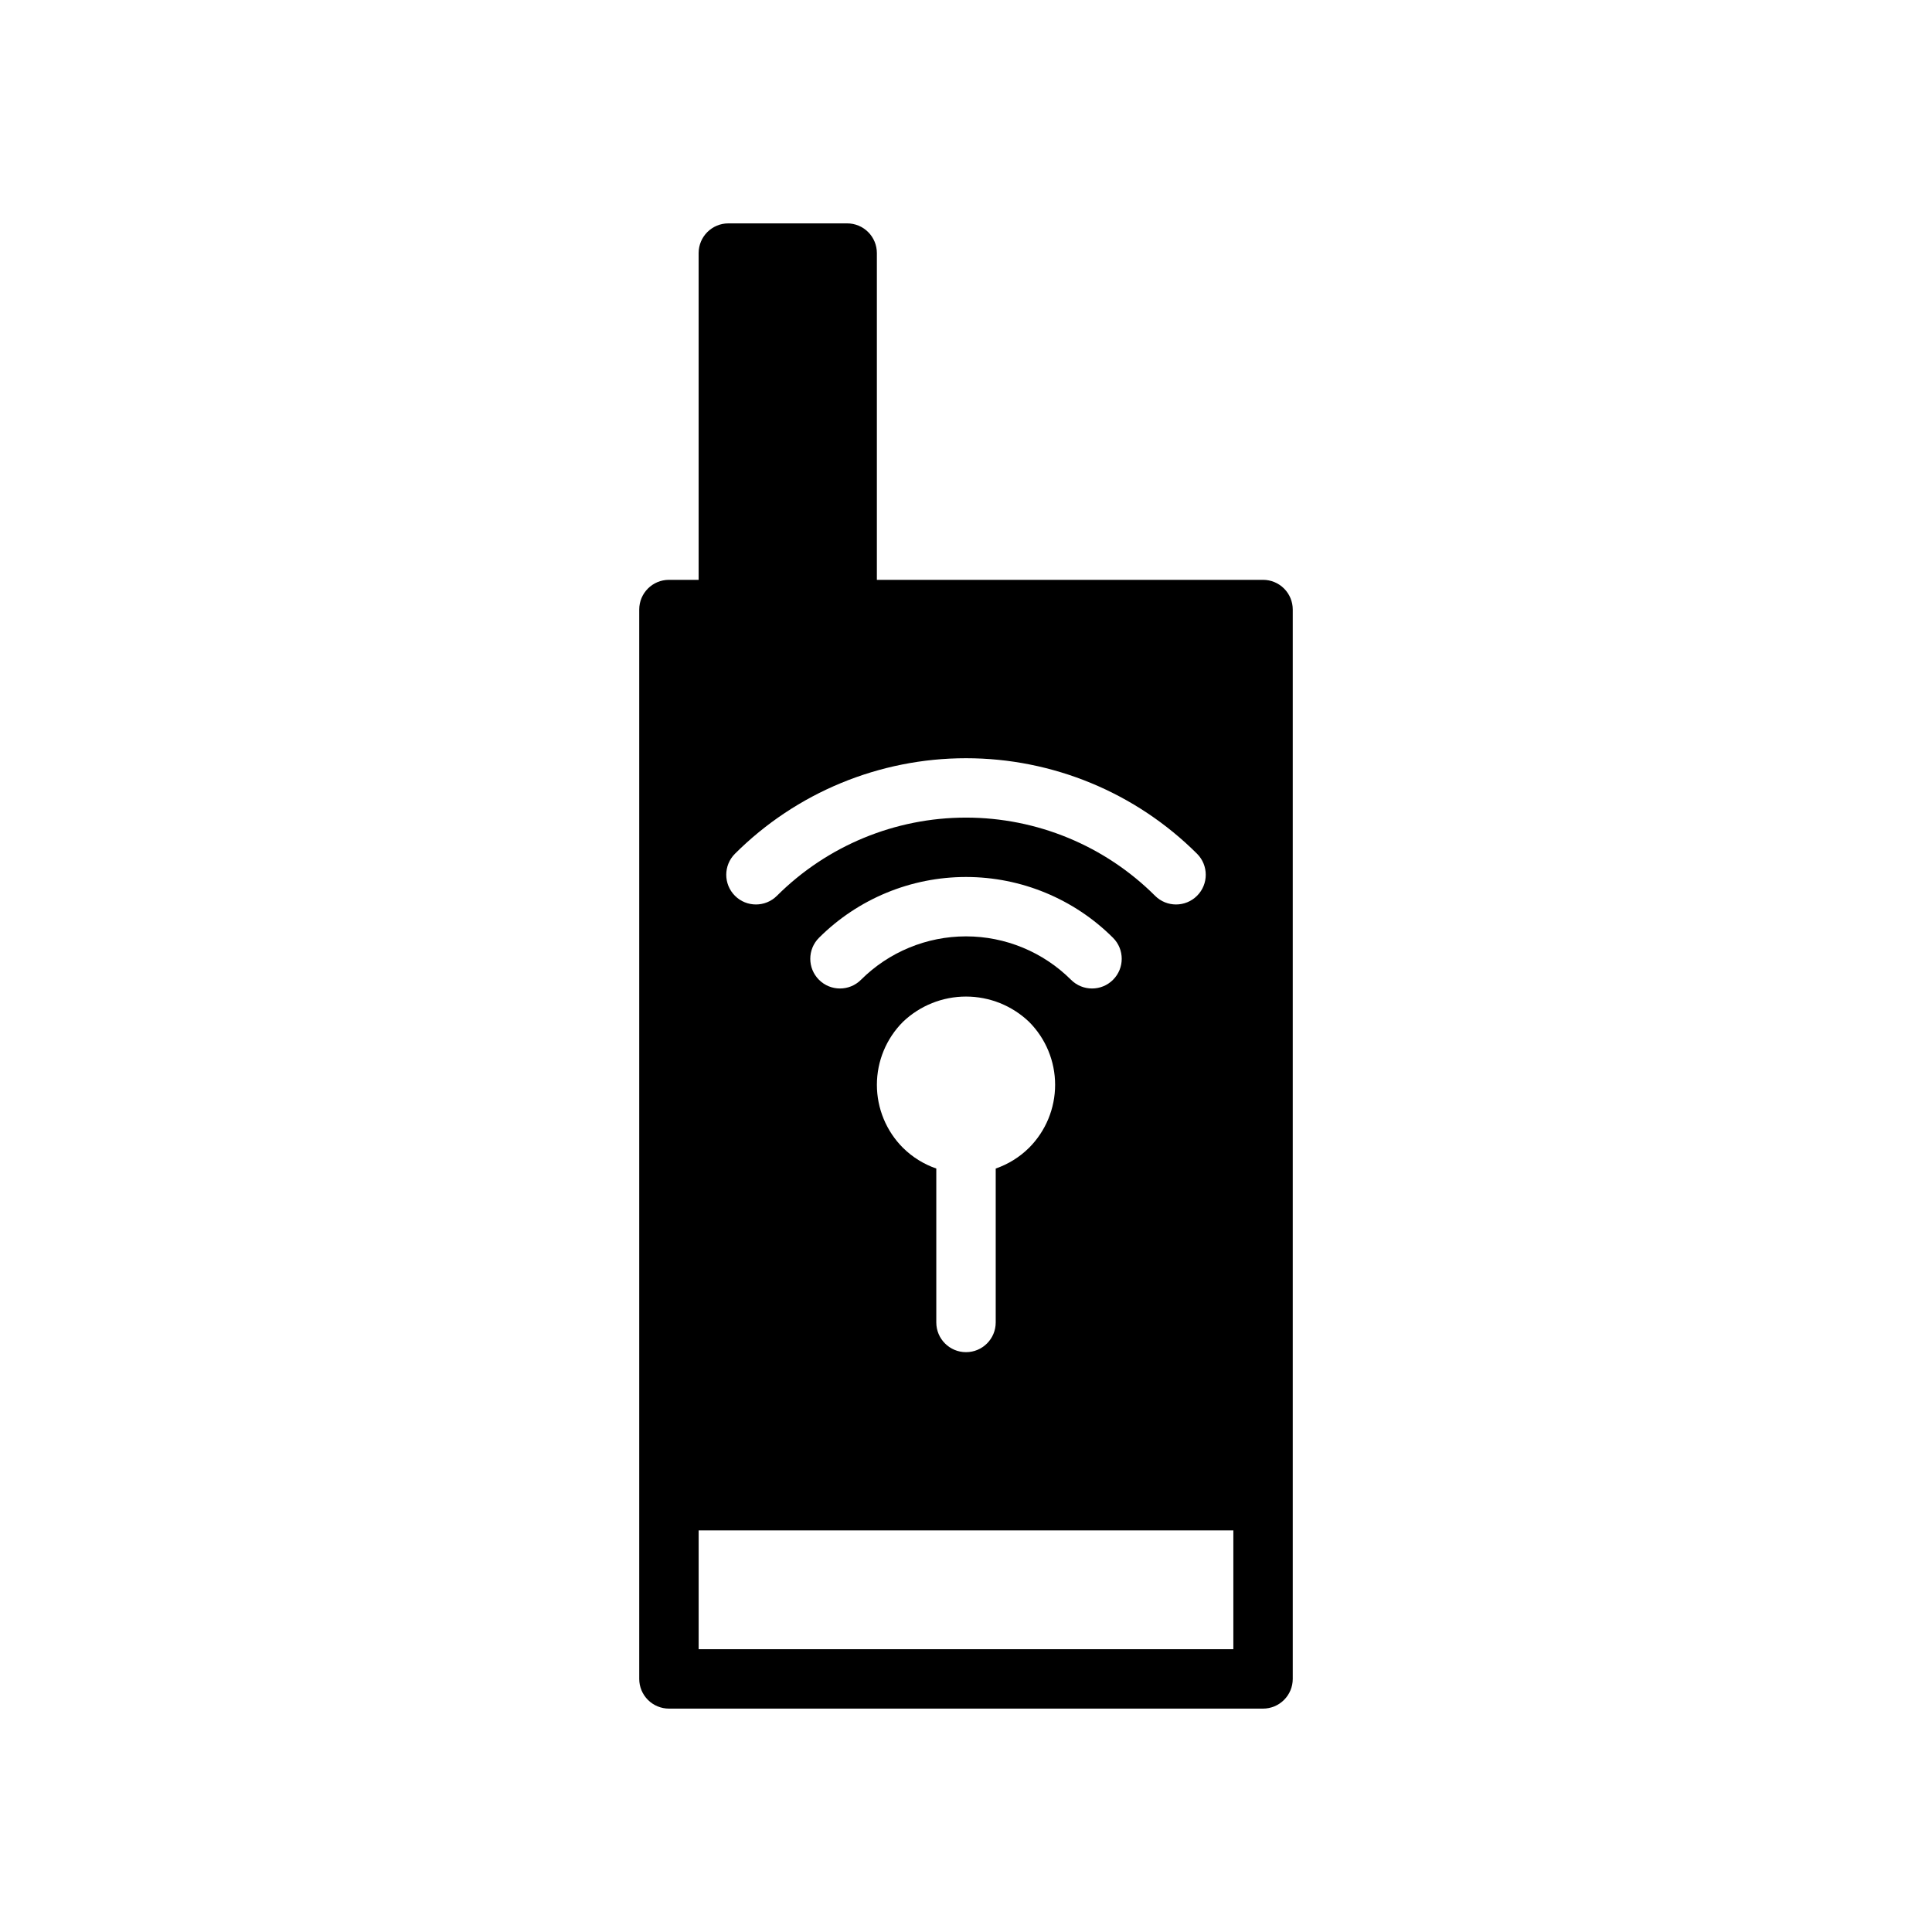 <?xml version="1.0" encoding="UTF-8"?>
<!-- Uploaded to: ICON Repo, www.iconrepo.com, Generator: ICON Repo Mixer Tools -->
<svg fill="#000000" width="800px" height="800px" version="1.1" viewBox="144 144 512 512" xmlns="http://www.w3.org/2000/svg">
 <path d="m321.28 596.8h157.44c2.086 0 4.09-0.832 5.566-2.309 1.477-1.477 2.305-3.477 2.305-5.566v-283.39c0-2.09-0.828-4.09-2.305-5.566-1.477-1.477-3.481-2.305-5.566-2.305h-102.34v-86.594c0-2.09-0.828-4.09-2.305-5.566-1.477-1.477-3.481-2.305-5.566-2.305h-31.488c-4.348 0-7.875 3.523-7.875 7.871v86.594h-7.871c-4.348 0-7.871 3.523-7.871 7.871v283.39c0 2.09 0.828 4.09 2.305 5.566 1.477 1.477 3.481 2.309 5.566 2.309zm17.488-226.54v-0.004c16.254-16.215 38.273-25.32 61.234-25.32 22.957 0 44.977 9.105 61.23 25.32 3.074 3.074 3.074 8.059 0 11.133s-8.059 3.074-11.133 0c-13.297-13.266-31.316-20.715-50.098-20.715-18.785 0-36.801 7.449-50.102 20.715-3.074 3.074-8.059 3.074-11.133 0-3.07-3.074-3.07-8.059 0-11.133zm44.531 77.93v-0.004c-4.43-4.43-6.914-10.438-6.914-16.699 0-6.266 2.488-12.27 6.918-16.699 4.5-4.293 10.48-6.691 16.699-6.688 6.223 0 12.203 2.394 16.699 6.691 4.43 4.43 6.914 10.434 6.914 16.699 0 6.262-2.484 12.266-6.914 16.695h-0.004v0.004c-2.492 2.465-5.508 4.34-8.824 5.484v40.789c0 4.348-3.523 7.875-7.871 7.875s-7.875-3.527-7.875-7.875v-40.789c-3.316-1.145-6.332-3.019-8.828-5.488zm-11.133-44.531v-0.004c-3.07 3.074-8.055 3.074-11.129 0-3.074-3.074-3.074-8.055 0-11.129 10.34-10.32 24.355-16.117 38.965-16.117s28.621 5.797 38.961 16.117c3.074 3.074 3.074 8.055 0 11.129-3.07 3.074-8.055 3.074-11.129 0-7.391-7.367-17.398-11.508-27.832-11.508-10.438 0-20.445 4.141-27.836 11.508zm-43.016 145.91h141.7v31.488h-141.7z"/>
</svg>